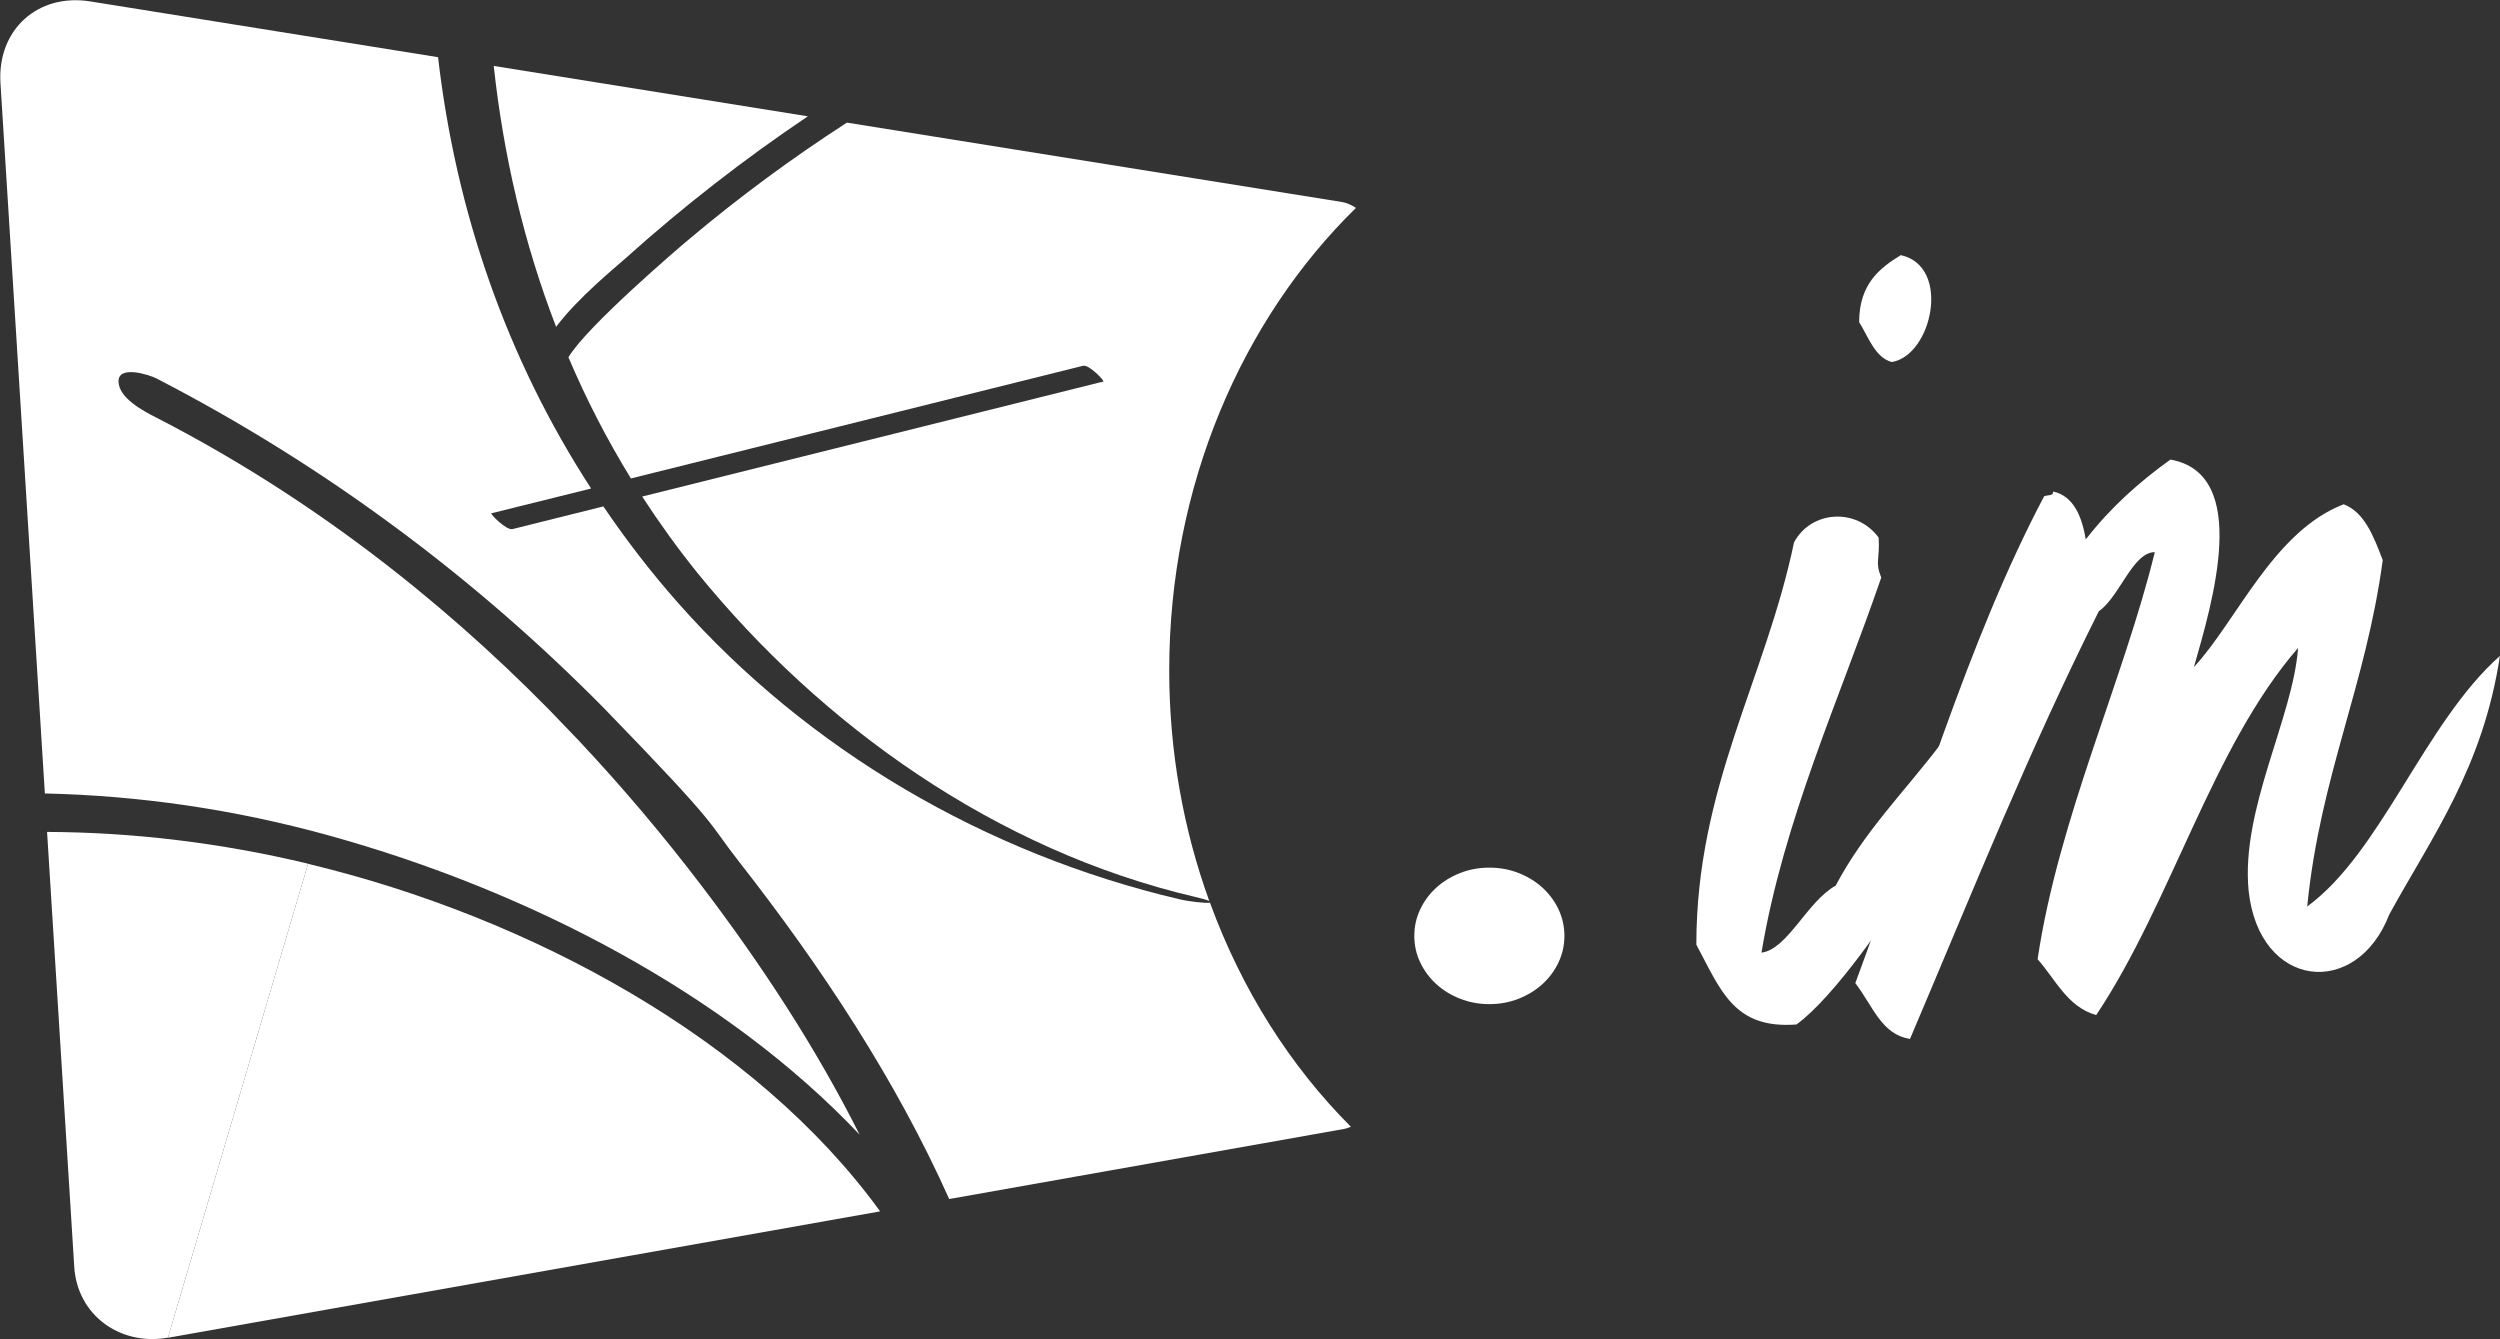 <?xml version="1.0" encoding="UTF-8" standalone="no"?>
<!-- Created with Inkscape (http://www.inkscape.org/) -->

<svg
   version="1.1"
   id="svg1"
   width="268.686"
   height="143.925"
   viewBox="0 0 268.686 143.925"
   xmlns="http://www.w3.org/2000/svg"
   xmlns:svg="http://www.w3.org/2000/svg">
  <rect x="0" y="0" width="268.686" height="143.925" fill="#333333" stroke="none"/>
  <defs
     id="defs1">
    <clipPath
       clipPathUnits="userSpaceOnUse"
       id="clipPath77">
      <path
         d="M 0,870.236 H 623.627 V 0 H 0 Z"
         transform="translate(-159.778,-212.515)"
         id="path77" />
    </clipPath>
    <clipPath
       clipPathUnits="userSpaceOnUse"
       id="clipPath79">
      <path
         d="M 0,870.236 H 623.627 V 0 H 0 Z"
         transform="translate(-284.8,-256.167)"
         id="path79" />
    </clipPath>
    <clipPath
       clipPathUnits="userSpaceOnUse"
       id="clipPath81">
      <path
         d="M 0,870.236 H 623.627 V 0 H 0 Z"
         transform="translate(-316.193,-210.352)"
         id="path81" />
    </clipPath>
    <clipPath
       clipPathUnits="userSpaceOnUse"
       id="clipPath83">
      <path
         d="M 0,870.236 H 623.627 V 0 H 0 Z"
         transform="translate(-248.945,-206.696)"
         id="path83" />
    </clipPath>
    <clipPath
       clipPathUnits="userSpaceOnUse"
       id="clipPath85">
      <path
         d="M 0,870.236 H 623.627 V 0 H 0 Z"
         transform="translate(-190.53,-262.89)"
         id="path85" />
    </clipPath>
    <clipPath
       clipPathUnits="userSpaceOnUse"
       id="clipPath87">
      <path
         d="M 0,870.236 H 623.627 V 0 H 0 Z"
         transform="translate(-200.06,-272.759)"
         id="path87" />
    </clipPath>
    <clipPath
       clipPathUnits="userSpaceOnUse"
       id="clipPath89">
      <path
         d="M 0,870.236 H 623.627 V 0 H 0 Z"
         transform="translate(-148.477,-174.304)"
         id="path89" />
    </clipPath>
    <clipPath
       clipPathUnits="userSpaceOnUse"
       id="clipPath91">
      <path
         d="M 0,870.236 H 623.627 V 0 H 0 Z"
         transform="translate(-230.055,-209.64)"
         id="path91" />
    </clipPath>
  </defs>
  <g
     id="layer-MC0"
     transform="translate(-495.263,-370.789)">
    <path
       id="path76"
       d="m 0,0 c -7.036,1.689 -14.1,2.533 -21.046,2.563 l 2.192,-35.079 c 0.243,-3.849 3.663,-6.384 7.553,-5.695"
       style="fill:#ffffff;fill-opacity:1;fill-rule:nonzero;stroke:none"
       transform="matrix(1.333,0,0,-1.333,528.376,463.616)"
       clip-path="url(#clipPath77)" />
    <path
       id="path78"
       d="M 0,0 C 0,3.088 1.68,4.375 3.359,5.404 7.454,4.504 5.879,-2.703 2.623,-3.217 1.26,-2.832 0.734,-1.158 0,0 m -5.25,-17.76 c 1.363,2.572 5.039,2.83 6.824,0.385 0.106,-1.801 -0.314,-1.93 0.209,-3.217 -3.359,-9.779 -7.873,-19.56 -9.658,-30.242 2.1,0.258 3.674,4.119 5.984,5.404 2.311,4.375 5.565,7.594 8.4,11.325 1.051,2.06 2.73,3.605 4.199,5.406 1.365,1.674 2.52,4.504 4.516,4.504 -3.045,-8.494 -14.384,-28.055 -20.265,-32.43 -5.039,-0.387 -6.09,2.703 -8.084,6.434 0,12.742 5.563,21.363 7.875,32.431"
       style="fill:#ffffff;fill-opacity:1;fill-rule:nonzero;stroke:none"
       transform="matrix(1.333,0,0,-1.333,695.073,405.412)"
       clip-path="url(#clipPath79)" />
    <path
       id="path80"
       d="m 0,0 c -0.631,6.562 3.57,13.898 3.99,19.561 -6.929,-7.979 -10.186,-20.463 -16.276,-29.6 -2.309,0.643 -3.254,2.832 -4.725,4.504 1.68,11.326 6.93,22.521 9.449,32.818 -1.785,0 -2.834,-3.603 -4.513,-4.763 -5.67,-11.325 -9.869,-21.877 -15.226,-34.489 -2.308,0.385 -2.939,2.573 -4.408,4.504 4.934,13.256 9.028,27.541 15.224,39.252 0.314,0.129 0.734,0 0.734,0.385 1.68,-0.385 2.311,-2.059 2.625,-3.861 1.996,2.574 4.305,4.632 6.824,6.435 6.511,-1.158 3.363,-11.582 1.892,-16.73 3.465,3.732 6.404,10.939 12.074,13.127 1.68,-0.643 2.416,-2.575 3.15,-4.504 C 9.449,16.473 5.775,9.266 4.725,-1.287 10.709,3.088 14.174,13.512 20.264,18.918 18.898,9.908 14.805,4.375 11.34,-1.932 8.715,-8.752 0.84,-7.98 0,0"
       style="fill:#ffffff;fill-opacity:1;fill-rule:nonzero;stroke:none"
       transform="matrix(1.333,0,0,-1.333,736.93,466.498)"
       clip-path="url(#clipPath81)" />
    <path
       id="path82"
       d="m 0,0 c 0,0.758 0.158,1.471 0.475,2.139 0.316,0.668 0.75,1.252 1.3,1.752 0.549,0.5 1.192,0.892 1.924,1.179 0.735,0.289 1.518,0.432 2.352,0.432 0.834,0 1.619,-0.143 2.351,-0.432 0.735,-0.287 1.375,-0.679 1.926,-1.179 0.549,-0.5 0.983,-1.084 1.299,-1.752 0.316,-0.668 0.475,-1.381 0.475,-2.139 0,-0.758 -0.159,-1.471 -0.475,-2.137 -0.316,-0.668 -0.75,-1.252 -1.299,-1.752 C 9.777,-4.389 9.137,-4.783 8.402,-5.07 7.67,-5.357 6.885,-5.502 6.051,-5.502 c -0.834,0 -1.617,0.145 -2.352,0.432 -0.732,0.287 -1.375,0.681 -1.924,1.181 -0.55,0.5 -0.984,1.084 -1.3,1.752 C 0.158,-1.471 0,-0.758 0,0"
       style="fill:#ffffff;fill-opacity:1;fill-rule:nonzero;stroke:none"
       transform="matrix(1.333,0,0,-1.333,647.266,471.373)"
       clip-path="url(#clipPath83)" />
    <path
       id="path84"
       d="m 0,0 c -0.924,-0.768 -8.299,-7.076 -9.771,-9.555 1.427,-3.363 3.105,-6.627 5.038,-9.771 12.19,3.041 24.348,6.066 36.452,9.084 0.492,0.125 1.757,-1.238 1.643,-1.268 -12.352,-3.084 -24.752,-6.172 -37.188,-9.275 1.373,-2.106 2.849,-4.164 4.447,-6.145 9.985,-12.299 24.063,-22.379 40.129,-26.133 0.621,-0.146 0.973,-0.251 1.146,-0.326 -2.074,5.737 -3.228,12.014 -3.228,18.592 0,14.877 5.863,28.285 15.056,37.285 -0.357,0.235 -0.732,0.41 -1.13,0.475 l -39.912,6.4 C 8.235,6.492 3.989,3.355 0,0"
       style="fill:#ffffff;fill-opacity:1;fill-rule:nonzero;stroke:none"
       transform="matrix(1.333,0,0,-1.333,569.379,396.449)"
       clip-path="url(#clipPath85)" />
    <path
       id="path86"
       d="m 0,0 -25.325,4.062 c 0.782,-7.214 2.429,-14.298 5.027,-21.035 1.813,2.401 4.768,4.774 5.701,5.616 C -10.05,-7.281 -5.161,-3.469 0,0"
       style="fill:#ffffff;fill-opacity:1;fill-rule:nonzero;stroke:none"
       transform="matrix(1.333,0,0,-1.333,582.086,383.29)"
       clip-path="url(#clipPath87)" />
    <path
       id="path88"
       d="M 0,0 57.424,10.191 C 47.404,24.006 29.312,33.889 11.301,38.211"
       style="fill:#ffffff;fill-opacity:1;fill-rule:nonzero;stroke:none"
       transform="matrix(1.333,0,0,-1.333,513.309,514.564)"
       clip-path="url(#clipPath89)" />
    <path
       id="path90"
       d="m 0,0 c -15.701,3.678 -29.988,12.076 -40.42,23.85 -2.222,2.509 -4.234,5.127 -6.07,7.834 -2.441,-0.608 -4.881,-1.221 -7.323,-1.829 -0.5,-0.123 -1.823,1.241 -1.71,1.272 2.685,0.66 5.363,1.334 8.047,2 -6.84,10.525 -10.903,22.361 -12.341,34.775 l -28.036,4.496 c -4.227,0.678 -7.514,-2.273 -7.244,-6.591 l 3.579,-57.268 c 7.598,-0.168 15.293,-1.279 22.895,-3.385 16.023,-4.435 32,-12.711 42.791,-24.119 -3.514,7.002 -7.939,13.766 -12.791,20.133 -3.035,3.984 -6.324,7.881 -9.84,11.627 L -50.9,15.33 c -8.998,9.131 -19.503,17.275 -31.621,23.508 -1.104,0.56 -3.061,1.598 -3.059,2.941 0.002,1.299 2.432,0.541 3.068,0.217 13.788,-7.123 25.874,-16.242 36.094,-26.603 9.631,-9.928 8.209,-8.956 10.834,-12.311 6.674,-8.516 12.709,-17.686 16.976,-27.242 l 31.823,5.648 c 0.195,0.033 0.381,0.104 0.564,0.18 C 8.879,-13.428 4.967,-7.252 2.42,-0.268 2.082,-0.322 0.791,-0.184 0,0"
       style="fill:#ffffff;fill-opacity:1;fill-rule:nonzero;stroke:none"
       transform="matrix(1.333,0,0,-1.333,622.079,467.449)"
       clip-path="url(#clipPath91)" />
  </g>
</svg>
